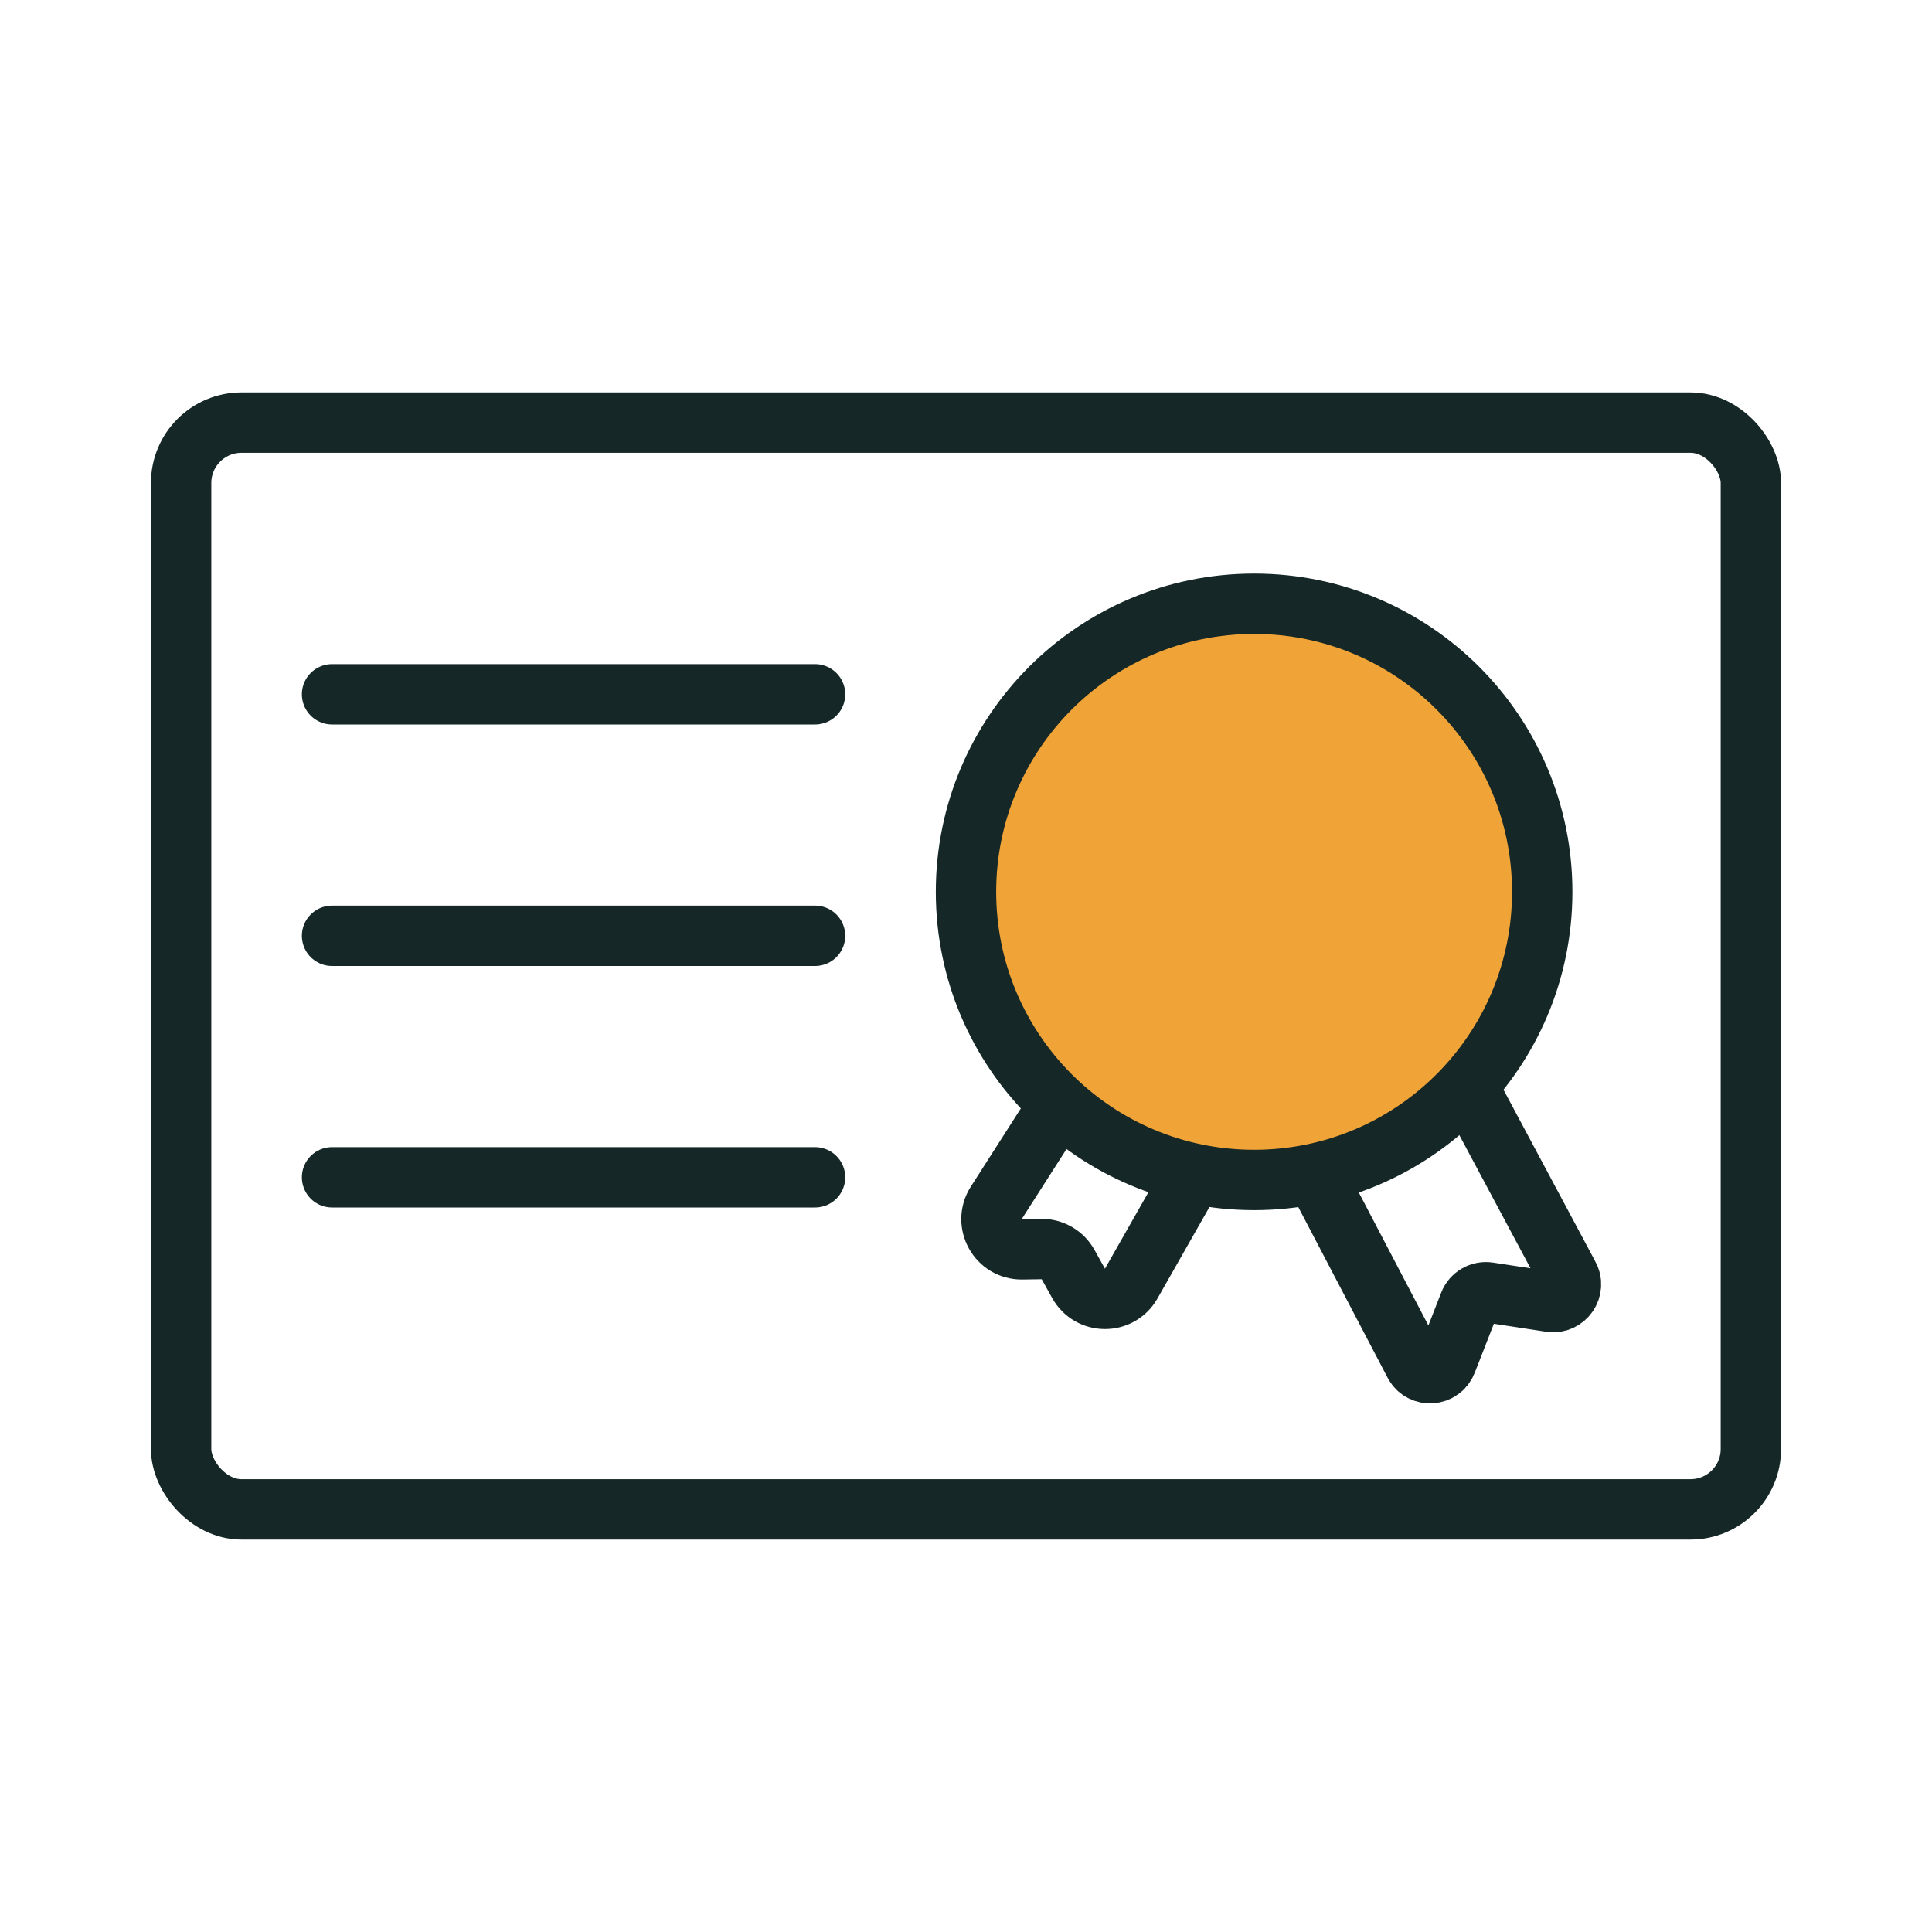 <?xml version="1.0" encoding="UTF-8"?><svg width="32" height="32" viewBox="0 0 32 32" fill="none" xmlns="http://www.w3.org/2000/svg">
<rect x="3" y="7" width="26" height="18" rx="1" stroke="#152827"/>
<path d="M21.833 19.544L23.431 22.597C23.554 22.811 23.87 22.787 23.96 22.557L24.337 21.591C24.387 21.463 24.52 21.386 24.656 21.407L25.681 21.563C25.925 21.6 26.104 21.339 25.98 21.125L24.337 18.051" stroke="#152827"/>
<path d="M20.772 19.544C23.408 19.544 25.544 17.408 25.544 14.772C25.544 12.137 23.408 10 20.772 10C18.137 10 16 12.137 16 14.772C16 17.408 18.137 19.544 20.772 19.544Z" fill="#F0A337" stroke="#152827"/>
<path d="M17.591 18.219L16.501 19.924C16.287 20.26 16.532 20.7 16.931 20.693L17.246 20.688C17.43 20.685 17.602 20.784 17.691 20.945L17.864 21.256C18.053 21.597 18.543 21.6 18.736 21.261L19.712 19.544" stroke="#152827"/>
<line x1="5.5" y1="11.5" x2="13.5" y2="11.5" stroke="#152827" stroke-linecap="round" stroke-linejoin="round"/>
<line x1="5.5" y1="15.5" x2="13.5" y2="15.5" stroke="#152827" stroke-linecap="round" stroke-linejoin="round"/>
<line x1="5.5" y1="19.5" x2="13.5" y2="19.5" stroke="#152827" stroke-linecap="round" stroke-linejoin="round"/>
</svg>
